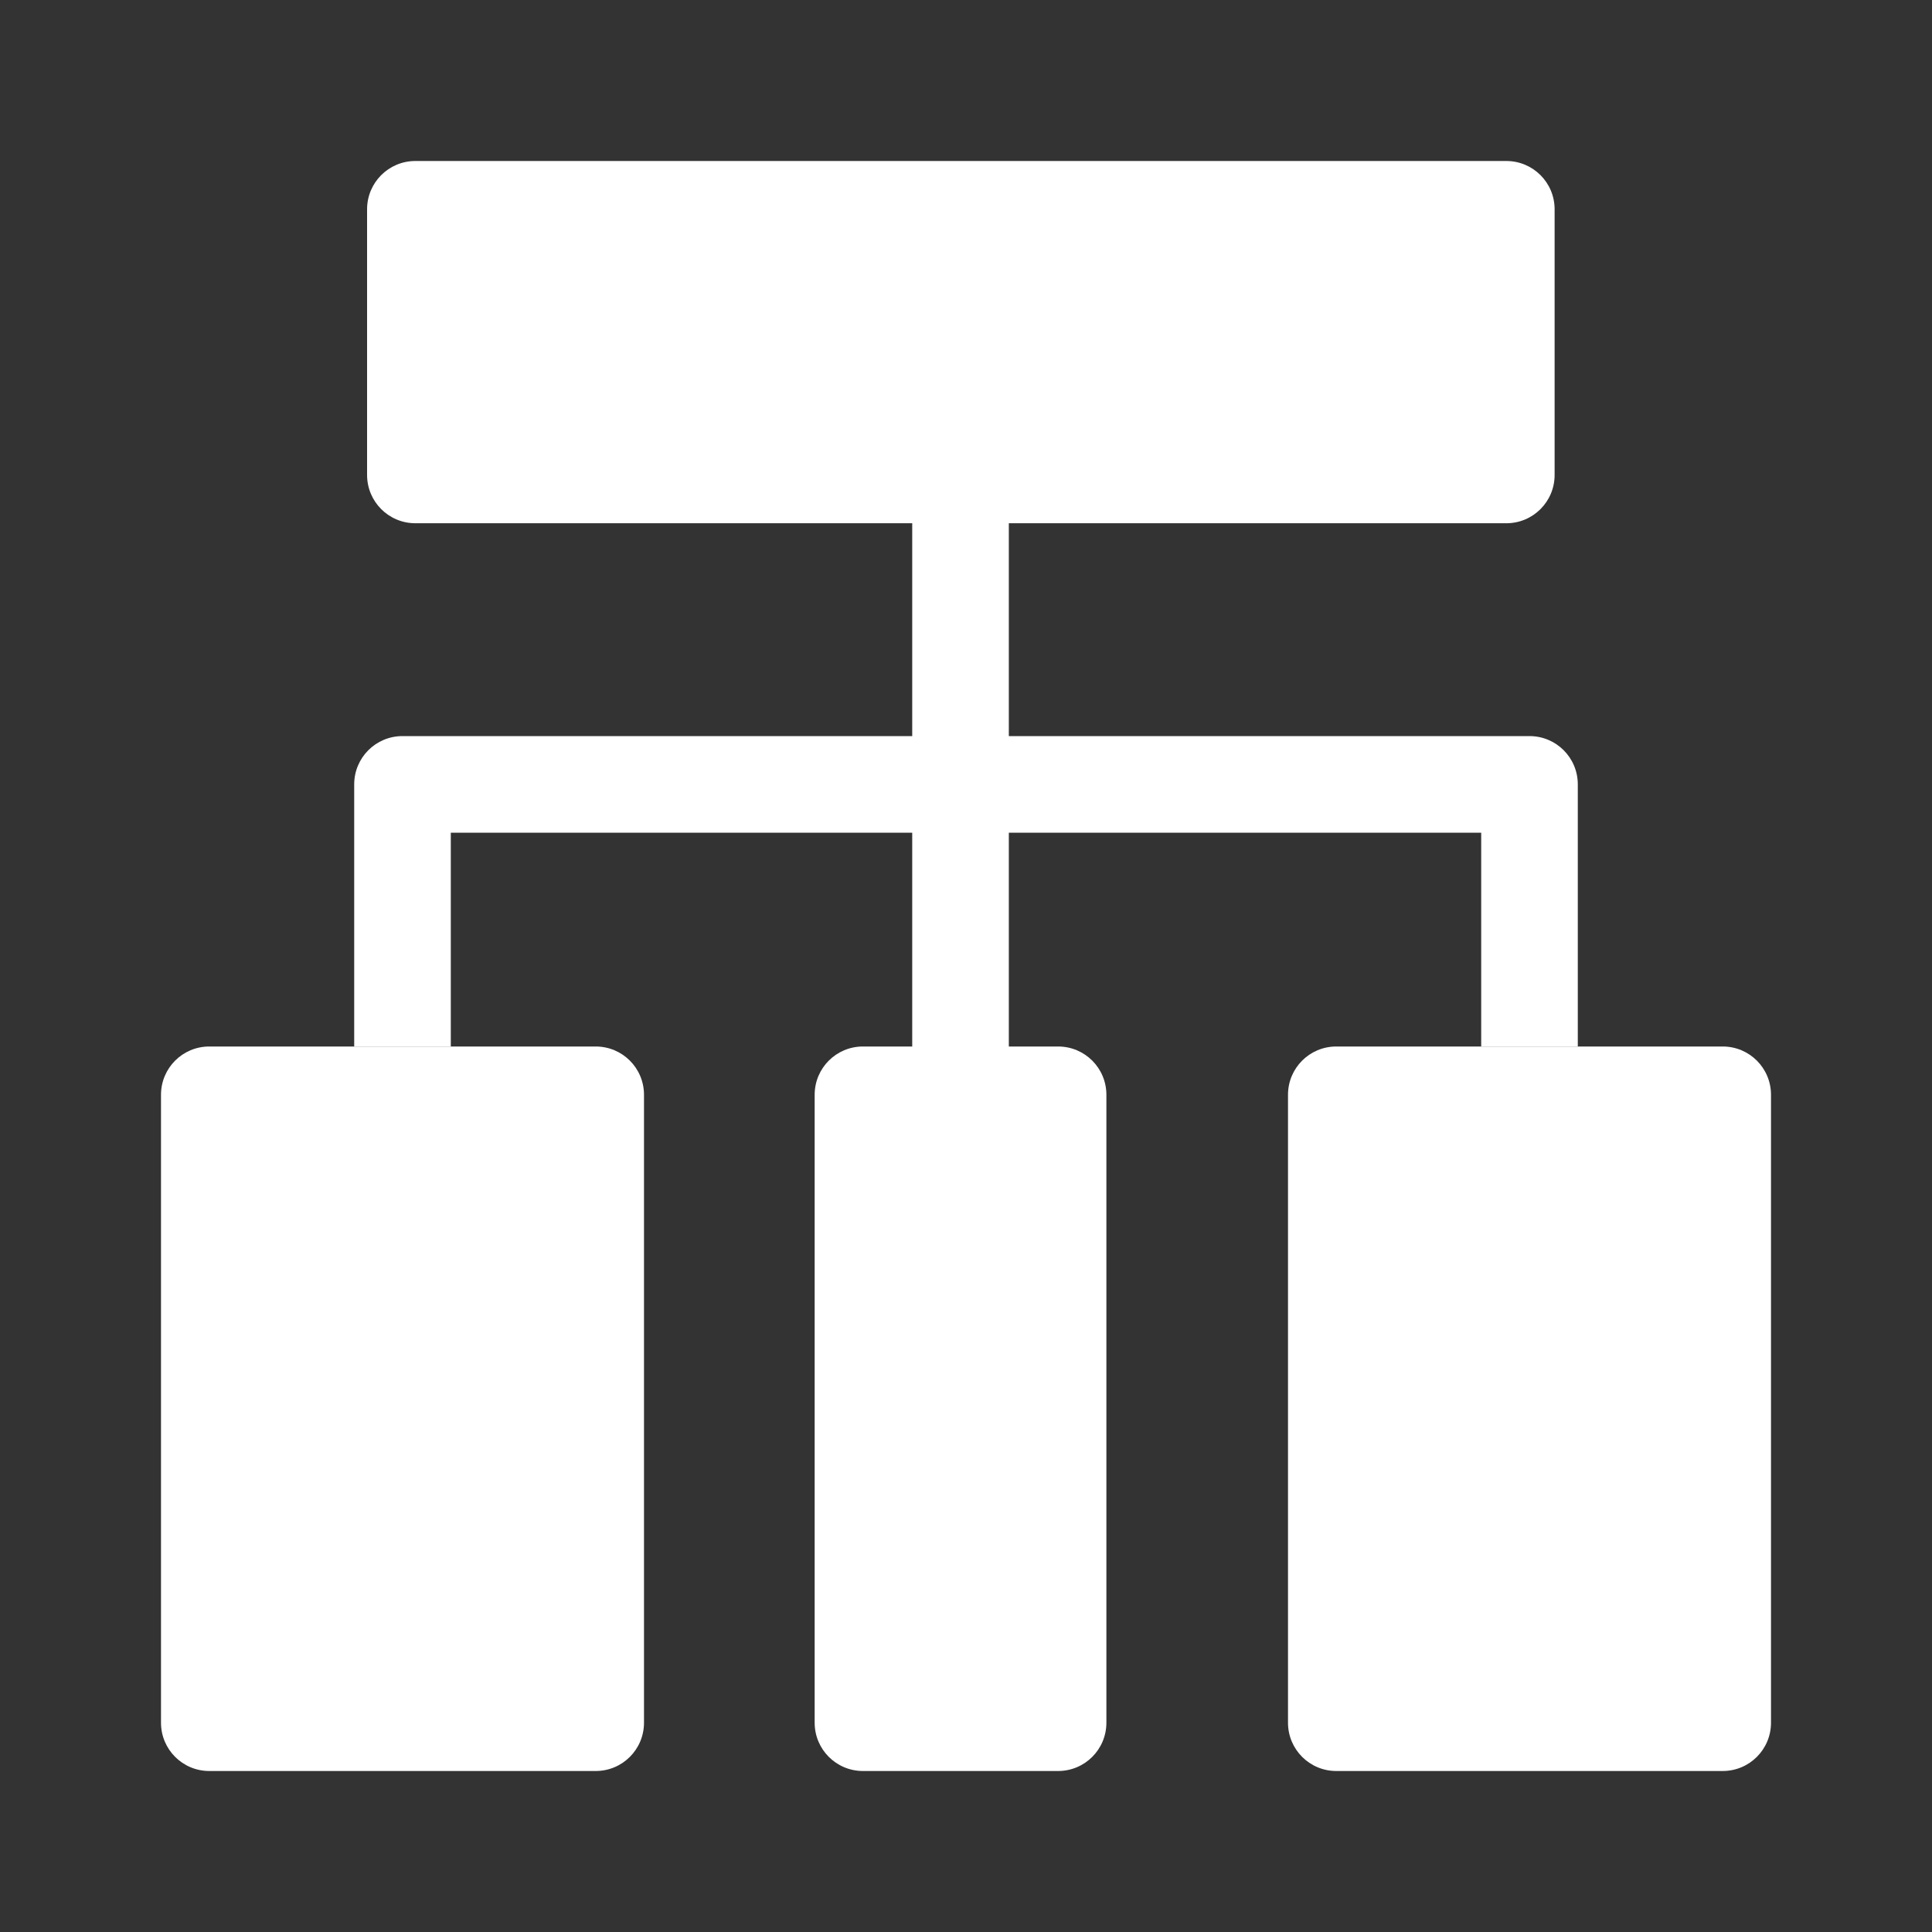 <?xml version="1.0" encoding="utf-8"?>
<!-- Generator: Adobe Illustrator 24.1.2, SVG Export Plug-In . SVG Version: 6.00 Build 0)  -->
<svg version="1.1" id="图层_1" xmlns="http://www.w3.org/2000/svg" xmlns:xlink="http://www.w3.org/1999/xlink" x="0px" y="0px"
	 viewBox="0 0 600 600" style="enable-background:new 0 0 600 600;" xml:space="preserve">
<rect x="0" y="0" width="600" height="600" fill="#333333" stroke="none"/>
<style type="text/css">
	.st0{fill:#FFFFFF;}
</style>
<rect x="283.3" y="104.4" class="st0" width="30" height="278.4"/>
<path id="矩形" class="st0" d="M129,50h338.8c8.3,0,15,6.7,15,15v82.5c0,8.3-6.7,15-15,15H129c-8.3,0-15-6.7-15-15V65
	C114,56.7,120.7,50,129,50z"/>
<path class="st0" d="M490,325h-30v-66.4H140V325h-30v-81.4c0-8.3,6.7-15,15-15l0,0h350c8.3,0,15,6.7,15,15l0,0V325z"/>
<path id="矩形-2" class="st0" d="M65,325h120c8.3,0,15,6.7,15,15v195c0,8.3-6.7,15-15,15H65c-8.3,0-15-6.7-15-15V340
	C50,331.7,56.7,325,65,325z"/>
<path id="矩形-3" class="st0" d="M415,325h120c8.3,0,15,6.7,15,15v195c0,8.3-6.7,15-15,15H415c-8.3,0-15-6.7-15-15V340
	C400,331.7,406.7,325,415,325z"/>
<path id="矩形-4" class="st0" d="M268,325h60.6c8.3,0,15,6.7,15,15v195c0,8.3-6.7,15-15,15H268c-8.3,0-15-6.7-15-15V340
	C253,331.7,259.7,325,268,325z"/>
</svg>
